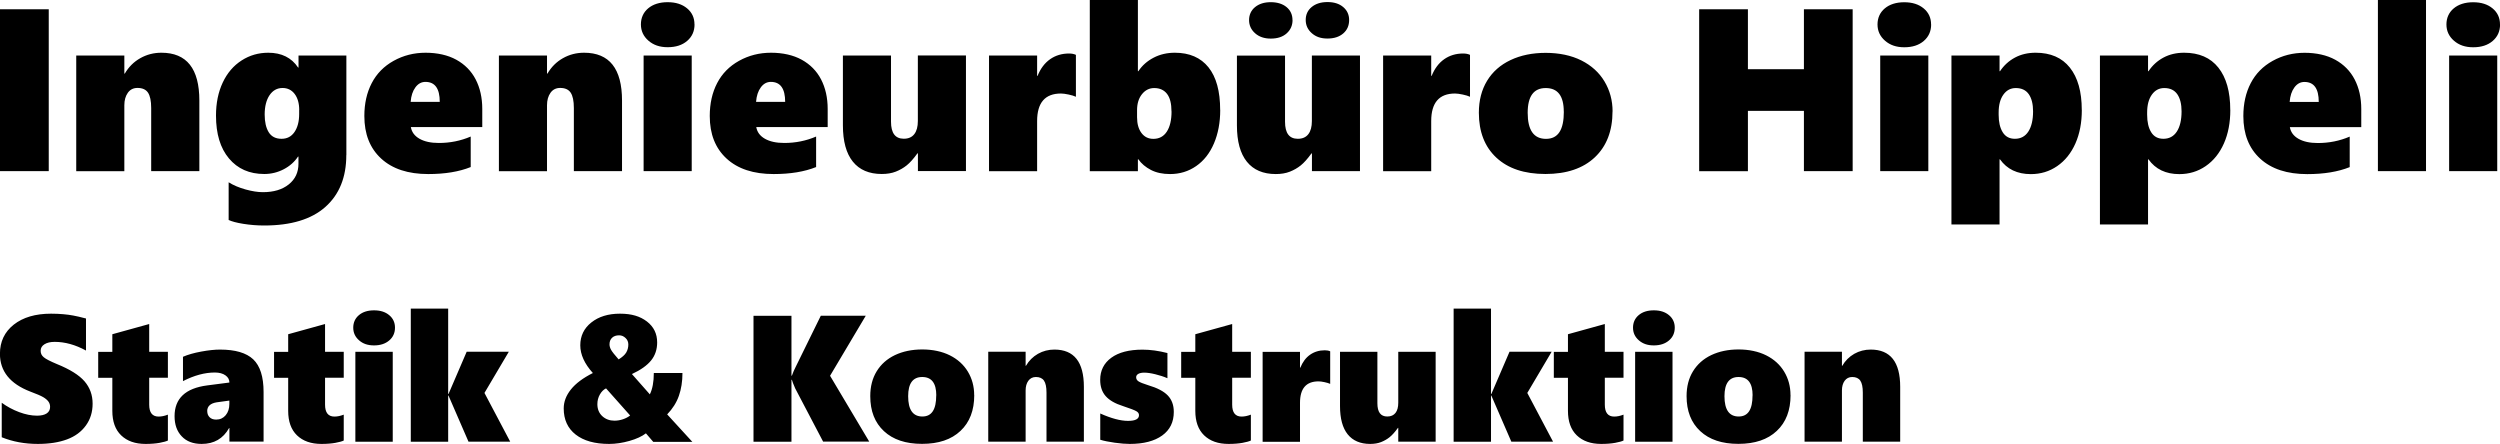 <?xml version="1.0" encoding="UTF-8"?><svg id="Ebene_2" xmlns="http://www.w3.org/2000/svg" viewBox="0 0 389.25 69.13"><g id="Ebene_1-2"><path d="m0,26.65V1.44h7.59v25.21H0Zm23.54,0v-9.83c0-1.11-.17-1.91-.5-2.4s-.88-.73-1.63-.73c-.64,0-1.15.25-1.51.76s-.54,1.15-.54,1.93v10.27h-7.49V8.65h7.49v2.81h.07c.6-1.03,1.4-1.83,2.41-2.4s2.1-.85,3.29-.85c3.94,0,5.91,2.48,5.91,7.45v10.99h-7.49Zm30.38-2.51c0,3.46-1.09,6.15-3.26,8.08s-5.35,2.89-9.52,2.89c-1.12,0-2.21-.09-3.27-.26s-1.81-.38-2.27-.6v-5.87c.75.47,1.63.84,2.64,1.12s1.9.42,2.69.42c1.68,0,3.02-.4,4.03-1.21s1.51-1.88,1.51-3.22v-1.11h-.07c-.54.82-1.28,1.48-2.22,1.97s-1.95.74-3.03.74c-2.32,0-4.15-.81-5.5-2.42s-2.02-3.83-2.02-6.67c0-1.95.35-3.66,1.05-5.15s1.68-2.63,2.94-3.44,2.64-1.2,4.15-1.2c2.07,0,3.62.77,4.64,2.3h.07v-1.86h7.45v15.49Zm-7.33-7c0-1.05-.24-1.89-.71-2.51s-1.1-.93-1.89-.93c-.84,0-1.52.38-2.02,1.12s-.76,1.75-.76,3.01c0,1.16.21,2.08.63,2.76s1.09,1.02,2,1.02c.86,0,1.53-.35,2.01-1.05s.73-1.63.73-2.8v-.62Zm17.38,2.64c.13.77.57,1.38,1.34,1.82s1.77.66,3.02.66c1.75,0,3.4-.33,4.96-1v4.75c-1.82.73-4.02,1.09-6.61,1.09-3.14,0-5.58-.8-7.33-2.41s-2.62-3.81-2.62-6.63c0-1.93.38-3.64,1.15-5.12s1.9-2.63,3.41-3.47,3.17-1.26,4.98-1.26,3.46.36,4.78,1.09,2.33,1.75,3.01,3.06,1.03,2.85,1.03,4.61v2.81h-11.13Zm4.5-3.92c0-2.07-.74-3.11-2.23-3.11-.62,0-1.14.28-1.56.85s-.67,1.32-.74,2.26h4.54Zm20.88,10.79v-9.83c0-1.11-.17-1.91-.5-2.4s-.88-.73-1.63-.73c-.64,0-1.15.25-1.51.76s-.54,1.15-.54,1.93v10.27h-7.49V8.65h7.49v2.81h.07c.6-1.03,1.4-1.83,2.41-2.4s2.1-.85,3.29-.85c3.94,0,5.91,2.48,5.91,7.45v10.99h-7.49ZM108.14,3.8c0,1.05-.38,1.91-1.15,2.57s-1.78.98-3.03.98-2.22-.34-3-1.02-1.17-1.52-1.17-2.53.38-1.87,1.13-2.5,1.77-.96,3.03-.96,2.26.32,3.03.96,1.15,1.47,1.15,2.5Zm-7.93,22.85V8.65h7.49v18h-7.49Zm17.54-6.87c.13.77.57,1.38,1.34,1.82s1.77.66,3.02.66c1.75,0,3.4-.33,4.96-1v4.75c-1.82.73-4.02,1.09-6.61,1.09-3.14,0-5.58-.8-7.33-2.41s-2.62-3.81-2.62-6.63c0-1.93.38-3.64,1.15-5.12s1.9-2.63,3.41-3.47,3.17-1.26,4.98-1.26,3.46.36,4.78,1.09,2.33,1.75,3.01,3.06,1.03,2.85,1.03,4.61v2.81h-11.13Zm4.5-3.92c0-2.07-.74-3.11-2.23-3.11-.62,0-1.14.28-1.56.85s-.67,1.32-.74,2.26h4.54Zm20.67,10.79v-2.78h-.07c-.62.86-1.18,1.48-1.68,1.88s-1.06.72-1.69.97-1.36.37-2.19.37c-1.97,0-3.47-.64-4.5-1.92s-1.55-3.16-1.55-5.66v-10.86h7.49v10.3c0,1.77.66,2.65,1.99,2.65.73,0,1.27-.24,1.64-.72s.55-1.16.55-2.04v-10.2h7.49v18h-7.49Zm24.61-11.58c-.28-.13-.66-.25-1.14-.35s-.88-.16-1.2-.16c-2.47,0-3.71,1.43-3.71,4.29v7.8h-7.49V8.65h7.49v3.16h.07c.46-1.14,1.11-2,1.95-2.59s1.83-.89,2.95-.89c.41,0,.77.07,1.07.21v6.52Zm22.46,2.04c0,1.97-.33,3.71-.98,5.23s-1.57,2.69-2.77,3.52-2.55,1.24-4.06,1.24c-1.16,0-2.15-.21-2.98-.64s-1.48-.98-1.96-1.66h-.07v1.86h-7.49V0h7.49v11.09h.07c.59-.89,1.38-1.59,2.38-2.11s2.11-.77,3.31-.77c2.27,0,4.02.76,5.23,2.27s1.82,3.72,1.82,6.63Zm-7.59.23c0-1.21-.23-2.12-.69-2.72s-1.13-.91-2-.91c-.76,0-1.4.32-1.91.96s-.76,1.47-.76,2.49v1.09c0,1.03.23,1.85.69,2.46s1.07.91,1.85.91c.9,0,1.6-.37,2.09-1.12s.74-1.8.74-3.16Zm21.87,9.32v-2.78h-.07c-.62.86-1.18,1.48-1.68,1.88s-1.06.72-1.69.97-1.36.37-2.19.37c-1.97,0-3.47-.64-4.5-1.92s-1.55-3.16-1.55-5.66v-10.86h7.49v10.3c0,1.77.66,2.65,1.99,2.65.73,0,1.27-.24,1.64-.72s.55-1.16.55-2.04v-10.2h7.49v18h-7.49Zm-3.02-23.54c0,.83-.3,1.52-.91,2.07s-1.43.82-2.49.82c-1,0-1.81-.28-2.43-.83s-.94-1.24-.94-2.05.31-1.51.93-2.02,1.44-.77,2.44-.77,1.84.25,2.46.76.93,1.19.93,2.03Zm8.81,0c0,.86-.3,1.55-.91,2.08s-1.43.8-2.46.8-1.8-.27-2.43-.82-.96-1.23-.96-2.07.31-1.51.93-2.02,1.44-.77,2.46-.77,1.84.26,2.45.78.92,1.19.92,2.01Zm18.83,11.95c-.28-.13-.66-.25-1.14-.35s-.88-.16-1.2-.16c-2.47,0-3.71,1.43-3.71,4.29v7.8h-7.49V8.65h7.49v3.16h.07c.46-1.14,1.11-2,1.95-2.59s1.83-.89,2.95-.89c.41,0,.77.07,1.07.21v6.52Zm22.18,2.27c0,3.04-.92,5.42-2.75,7.15s-4.4,2.6-7.69,2.6-5.82-.85-7.64-2.54-2.73-4.03-2.73-7c0-1.91.43-3.57,1.28-4.97s2.07-2.48,3.66-3.23,3.4-1.12,5.47-1.12,3.98.39,5.55,1.18,2.77,1.88,3.6,3.27,1.26,2.95,1.26,4.68Zm-7.59.04c0-2.45-.94-3.67-2.81-3.67s-2.81,1.28-2.81,3.85c0,2.71.95,4.06,2.85,4.06s2.78-1.41,2.78-4.24Zm37.39,9.28v-9.4h-8.72v9.4h-7.59V1.44h7.59v9.33h8.72V1.44h7.59v25.21h-7.59Zm19.81-22.85c0,1.05-.38,1.91-1.15,2.57s-1.78.98-3.03.98-2.22-.34-3-1.02-1.17-1.52-1.17-2.53.38-1.87,1.13-2.5,1.77-.96,3.03-.96,2.26.32,3.03.96,1.15,1.47,1.15,2.5Zm-7.93,22.85V8.65h7.49v18h-7.49Zm31.39-9.54c0,1.97-.33,3.71-1,5.22s-1.61,2.68-2.83,3.52-2.59,1.25-4.11,1.25c-2.11,0-3.71-.77-4.8-2.3h-.07v10.14h-7.49V8.65h7.49v2.44h.07c.6-.9,1.37-1.61,2.32-2.12s2.03-.76,3.23-.76c2.32,0,4.1.77,5.33,2.32s1.85,3.74,1.85,6.57Zm-7.59.23c0-1.14-.22-2.03-.66-2.67s-1.12-.97-2.03-.97c-.8,0-1.44.34-1.93,1.02s-.74,1.61-.74,2.79v.35c0,1.14.21,2.04.63,2.72s1.05,1.02,1.9,1.02c.9,0,1.6-.37,2.09-1.12s.74-1.8.74-3.16Zm30.71-.23c0,1.97-.33,3.71-1,5.22s-1.61,2.68-2.83,3.52-2.59,1.25-4.11,1.25c-2.11,0-3.71-.77-4.8-2.3h-.07v10.14h-7.49V8.65h7.49v2.44h.07c.6-.9,1.37-1.61,2.32-2.12s2.03-.76,3.23-.76c2.32,0,4.1.77,5.33,2.32s1.85,3.74,1.85,6.57Zm-7.59.23c0-1.14-.22-2.03-.66-2.67s-1.12-.97-2.03-.97c-.8,0-1.44.34-1.93,1.02s-.74,1.61-.74,2.79v.35c0,1.14.21,2.04.63,2.72s1.05,1.02,1.9,1.02c.9,0,1.6-.37,2.09-1.12s.74-1.8.74-3.16Zm16.86,2.44c.13.77.57,1.38,1.34,1.82s1.77.66,3.02.66c1.75,0,3.4-.33,4.96-1v4.75c-1.82.73-4.02,1.09-6.61,1.09-3.14,0-5.58-.8-7.33-2.41s-2.62-3.81-2.62-6.63c0-1.93.38-3.64,1.15-5.12s1.9-2.63,3.41-3.47,3.17-1.26,4.98-1.26,3.46.36,4.78,1.09,2.33,1.75,3.01,3.06,1.03,2.85,1.03,4.61v2.81h-11.13Zm4.5-3.92c0-2.07-.74-3.11-2.23-3.11-.62,0-1.14.28-1.56.85s-.67,1.32-.74,2.26h4.54Zm9.21,10.79V0h7.49v26.65h-7.49Zm19.02-22.85c0,1.05-.38,1.91-1.15,2.57s-1.78.98-3.03.98-2.22-.34-3-1.02-1.17-1.52-1.17-2.53.38-1.87,1.13-2.5,1.77-.96,3.03-.96,2.26.32,3.03.96,1.15,1.47,1.15,2.5Zm-7.93,22.85V8.65h7.49v18h-7.49ZM14.42,62.85c0,1.3-.35,2.44-1.05,3.4-.7.97-1.67,1.69-2.93,2.16s-2.77.71-4.54.71c-2.05,0-3.93-.35-5.63-1.04v-5.37c.82.6,1.73,1.09,2.72,1.46.99.37,1.92.55,2.78.55.65,0,1.15-.12,1.5-.35s.53-.57.53-1.02c0-.32-.09-.6-.27-.84-.18-.24-.45-.47-.81-.68-.36-.21-1.03-.5-2-.86-3.15-1.21-4.73-3.17-4.73-5.88,0-1.9.72-3.41,2.16-4.55,1.44-1.13,3.37-1.7,5.8-1.7.68,0,1.31.03,1.89.08s1.1.12,1.57.21c.47.08,1.13.24,1.98.46v4.99c-1.65-.9-3.27-1.35-4.87-1.35-.66,0-1.19.12-1.59.37-.4.25-.6.58-.6,1.01s.16.75.49,1.02c.32.27,1,.62,2.03,1.05,2.03.82,3.47,1.72,4.31,2.69.84.98,1.26,2.13,1.26,3.47Zm11.72,5.74c-.26.13-.7.25-1.3.36-.6.11-1.33.17-2.17.17-1.62,0-2.89-.45-3.81-1.34-.92-.89-1.37-2.16-1.37-3.81v-5.15h-2.2v-4.03h2.2v-2.75l5.74-1.59v4.33h2.91v4.03h-2.91v4.2c0,1.23.49,1.85,1.46,1.85.46,0,.94-.1,1.45-.3v4.03Zm9.58.19v-2.13h-.05c-.93,1.65-2.35,2.47-4.27,2.47-1.32,0-2.36-.39-3.1-1.18-.75-.78-1.12-1.83-1.12-3.14,0-2.75,1.69-4.35,5.07-4.79l3.47-.45c0-.46-.21-.83-.62-1.12-.41-.29-.96-.44-1.65-.44-1.57,0-3.22.45-4.96,1.34v-3.79c.76-.33,1.7-.6,2.84-.81,1.14-.21,2.11-.31,2.93-.31,2.38,0,4.1.51,5.17,1.52,1.07,1.02,1.61,2.71,1.61,5.09v7.72h-5.32Zm-3.45-4.76c0,.38.12.7.36.94.24.25.59.37,1.03.37.61,0,1.1-.23,1.48-.68.38-.46.57-1.04.57-1.75v-.53l-1.97.27c-.98.16-1.48.62-1.48,1.38Zm21.25,4.57c-.26.13-.7.25-1.3.36-.6.11-1.33.17-2.17.17-1.62,0-2.89-.45-3.81-1.34-.92-.89-1.37-2.16-1.37-3.81v-5.15h-2.2v-4.03h2.2v-2.75l5.74-1.59v4.33h2.91v4.03h-2.91v4.2c0,1.23.49,1.85,1.46,1.85.46,0,.94-.1,1.45-.3v4.03Zm7.98-17.58c0,.82-.3,1.49-.9,2-.6.51-1.38.77-2.36.77s-1.73-.26-2.33-.79c-.61-.53-.91-1.18-.91-1.97s.29-1.45.88-1.95c.59-.5,1.37-.75,2.36-.75s1.76.25,2.36.75c.6.5.9,1.15.9,1.95Zm-6.17,17.77v-14h5.82v14h-5.82Zm17.62,0l-3.12-7.19h-.05v7.19h-5.82v-20.73h5.82v13.3h.05l2.83-6.58h6.56l-3.79,6.41,4.01,7.59h-6.49Zm28.77.03l-1.15-1.34c-.61.47-1.47.87-2.56,1.18-1.1.31-2.15.47-3.17.47-2.23,0-3.97-.49-5.21-1.46-1.24-.97-1.86-2.33-1.86-4.07,0-1.03.37-2.01,1.12-2.95.75-.94,1.89-1.79,3.42-2.56-1.3-1.44-1.96-2.88-1.96-4.32s.57-2.64,1.72-3.55c1.14-.91,2.63-1.37,4.46-1.37s3.14.41,4.2,1.22c1.06.82,1.59,1.9,1.59,3.26,0,1.08-.31,2.02-.94,2.8-.63.78-1.63,1.49-2.99,2.12l2.79,3.16c.41-.82.62-1.93.62-3.32h4.46c0,1.32-.19,2.51-.56,3.56-.37,1.05-.98,2.01-1.82,2.88l3.92,4.28h-6.08Zm-7.36-8.34c-.38.18-.7.5-.96.95s-.39.96-.39,1.51c0,.77.26,1.4.77,1.87.51.47,1.15.7,1.89.7.46,0,.91-.08,1.35-.23.43-.15.79-.34,1.09-.58l-3.75-4.22Zm3.47-6.84c0-.39-.14-.73-.43-1-.29-.28-.62-.42-1-.42-.46,0-.82.12-1.09.37s-.41.59-.41,1.03c0,.28.08.57.25.87.17.3.56.79,1.17,1.48.56-.35.96-.7,1.18-1.07.22-.37.33-.79.33-1.25Zm30.34,15.15l-4.35-8.29c-.29-.66-.46-1.11-.52-1.35h-.07v9.64h-5.91v-19.61h5.91v9.32h.07c.17-.49.37-.95.59-1.37l3.91-7.96h7l-5.56,9.35,6.1,10.25h-7.16Zm23.52-7.25c0,2.36-.71,4.22-2.14,5.56-1.43,1.35-3.42,2.02-5.98,2.02s-4.52-.66-5.94-1.98c-1.42-1.32-2.13-3.13-2.13-5.45,0-1.49.33-2.78,1-3.87s1.61-1.93,2.84-2.52c1.23-.58,2.65-.88,4.25-.88s3.1.31,4.31.92c1.22.61,2.15,1.46,2.8,2.54.65,1.08.98,2.3.98,3.64Zm-5.91.03c0-1.9-.73-2.86-2.19-2.86s-2.19,1-2.19,2.99c0,2.11.74,3.16,2.21,3.16s2.16-1.1,2.16-3.29Zm17.16,7.22v-7.64c0-.87-.13-1.49-.39-1.87-.26-.38-.68-.57-1.26-.57-.5,0-.89.2-1.18.59-.28.39-.42.89-.42,1.5v7.98h-5.82v-14h5.82v2.19h.05c.46-.8,1.09-1.42,1.87-1.87.78-.44,1.64-.66,2.56-.66,3.06,0,4.59,1.93,4.59,5.8v8.54h-5.82Zm19.82-4.65c0,1.59-.6,2.81-1.81,3.68-1.21.87-2.89,1.31-5.05,1.31-.63,0-1.41-.06-2.33-.19-.92-.13-1.68-.28-2.26-.46v-4.09c1.72.77,3.16,1.15,4.32,1.15s1.71-.3,1.71-.89c0-.25-.13-.45-.4-.61-.26-.16-.96-.43-2.08-.8-1.24-.39-2.14-.91-2.71-1.56-.57-.65-.85-1.49-.85-2.53,0-1.45.58-2.6,1.73-3.44,1.15-.84,2.77-1.26,4.86-1.26,1.22,0,2.52.18,3.88.53v3.92c-.57-.25-1.2-.45-1.89-.62s-1.26-.25-1.72-.25c-.38,0-.69.06-.92.19-.23.13-.34.31-.34.53,0,.26.12.48.37.64s.74.36,1.48.59c1.43.42,2.46.96,3.08,1.61s.93,1.5.93,2.53Zm12,4.46c-.26.13-.7.25-1.3.36-.6.11-1.33.17-2.17.17-1.62,0-2.89-.45-3.81-1.34-.92-.89-1.37-2.16-1.37-3.81v-5.15h-2.2v-4.03h2.2v-2.75l5.74-1.59v4.33h2.91v4.03h-2.91v4.2c0,1.23.49,1.85,1.46,1.85.46,0,.94-.1,1.45-.3v4.03Zm12.35-8.82c-.22-.1-.51-.19-.89-.27s-.68-.12-.93-.12c-1.92,0-2.88,1.11-2.88,3.34v6.07h-5.82v-14h5.82v2.46h.05c.36-.88.86-1.56,1.52-2.02.66-.46,1.42-.69,2.3-.69.32,0,.6.05.83.16v5.07Zm10.6,9.01v-2.16h-.05c-.48.67-.92,1.15-1.31,1.46-.39.31-.83.56-1.31.75s-1.05.29-1.7.29c-1.53,0-2.7-.5-3.5-1.49-.8-.99-1.2-2.46-1.2-4.4v-8.45h5.82v8.01c0,1.38.51,2.06,1.54,2.06.57,0,.99-.19,1.28-.56.29-.37.43-.9.43-1.59v-7.93h5.82v14h-5.82Zm17.61,0l-3.12-7.19h-.05v7.19h-5.82v-20.73h5.82v13.3h.05l2.83-6.58h6.56l-3.79,6.41,4.01,7.59h-6.49Zm17.46-.19c-.26.13-.7.25-1.3.36-.6.11-1.33.17-2.17.17-1.62,0-2.89-.45-3.81-1.34-.92-.89-1.37-2.16-1.37-3.81v-5.15h-2.2v-4.03h2.2v-2.75l5.74-1.59v4.33h2.91v4.03h-2.91v4.2c0,1.23.49,1.85,1.46,1.85.46,0,.94-.1,1.45-.3v4.03Zm7.98-17.58c0,.82-.3,1.49-.9,2-.6.51-1.38.77-2.36.77s-1.72-.26-2.33-.79c-.61-.53-.91-1.18-.91-1.97s.29-1.45.88-1.95c.59-.5,1.37-.75,2.36-.75s1.76.25,2.36.75c.6.5.9,1.15.9,1.95Zm-6.17,17.77v-14h5.82v14h-5.82Zm24.2-7.25c0,2.36-.71,4.22-2.14,5.56-1.43,1.35-3.42,2.02-5.98,2.02s-4.52-.66-5.94-1.98c-1.42-1.32-2.13-3.13-2.13-5.45,0-1.49.33-2.78,1-3.87s1.61-1.93,2.84-2.52c1.23-.58,2.65-.88,4.25-.88s3.1.31,4.31.92c1.22.61,2.15,1.46,2.8,2.54.65,1.08.98,2.3.98,3.64Zm-5.91.03c0-1.9-.73-2.86-2.19-2.86s-2.19,1-2.19,2.99c0,2.11.74,3.16,2.21,3.16s2.16-1.1,2.16-3.29Zm17.16,7.22v-7.64c0-.87-.13-1.49-.39-1.87-.26-.38-.68-.57-1.26-.57-.5,0-.89.2-1.18.59-.28.39-.42.89-.42,1.5v7.98h-5.82v-14h5.82v2.19h.05c.46-.8,1.09-1.42,1.87-1.87.78-.44,1.64-.66,2.56-.66,3.06,0,4.59,1.93,4.59,5.8v8.54h-5.82Z"/></g></svg>